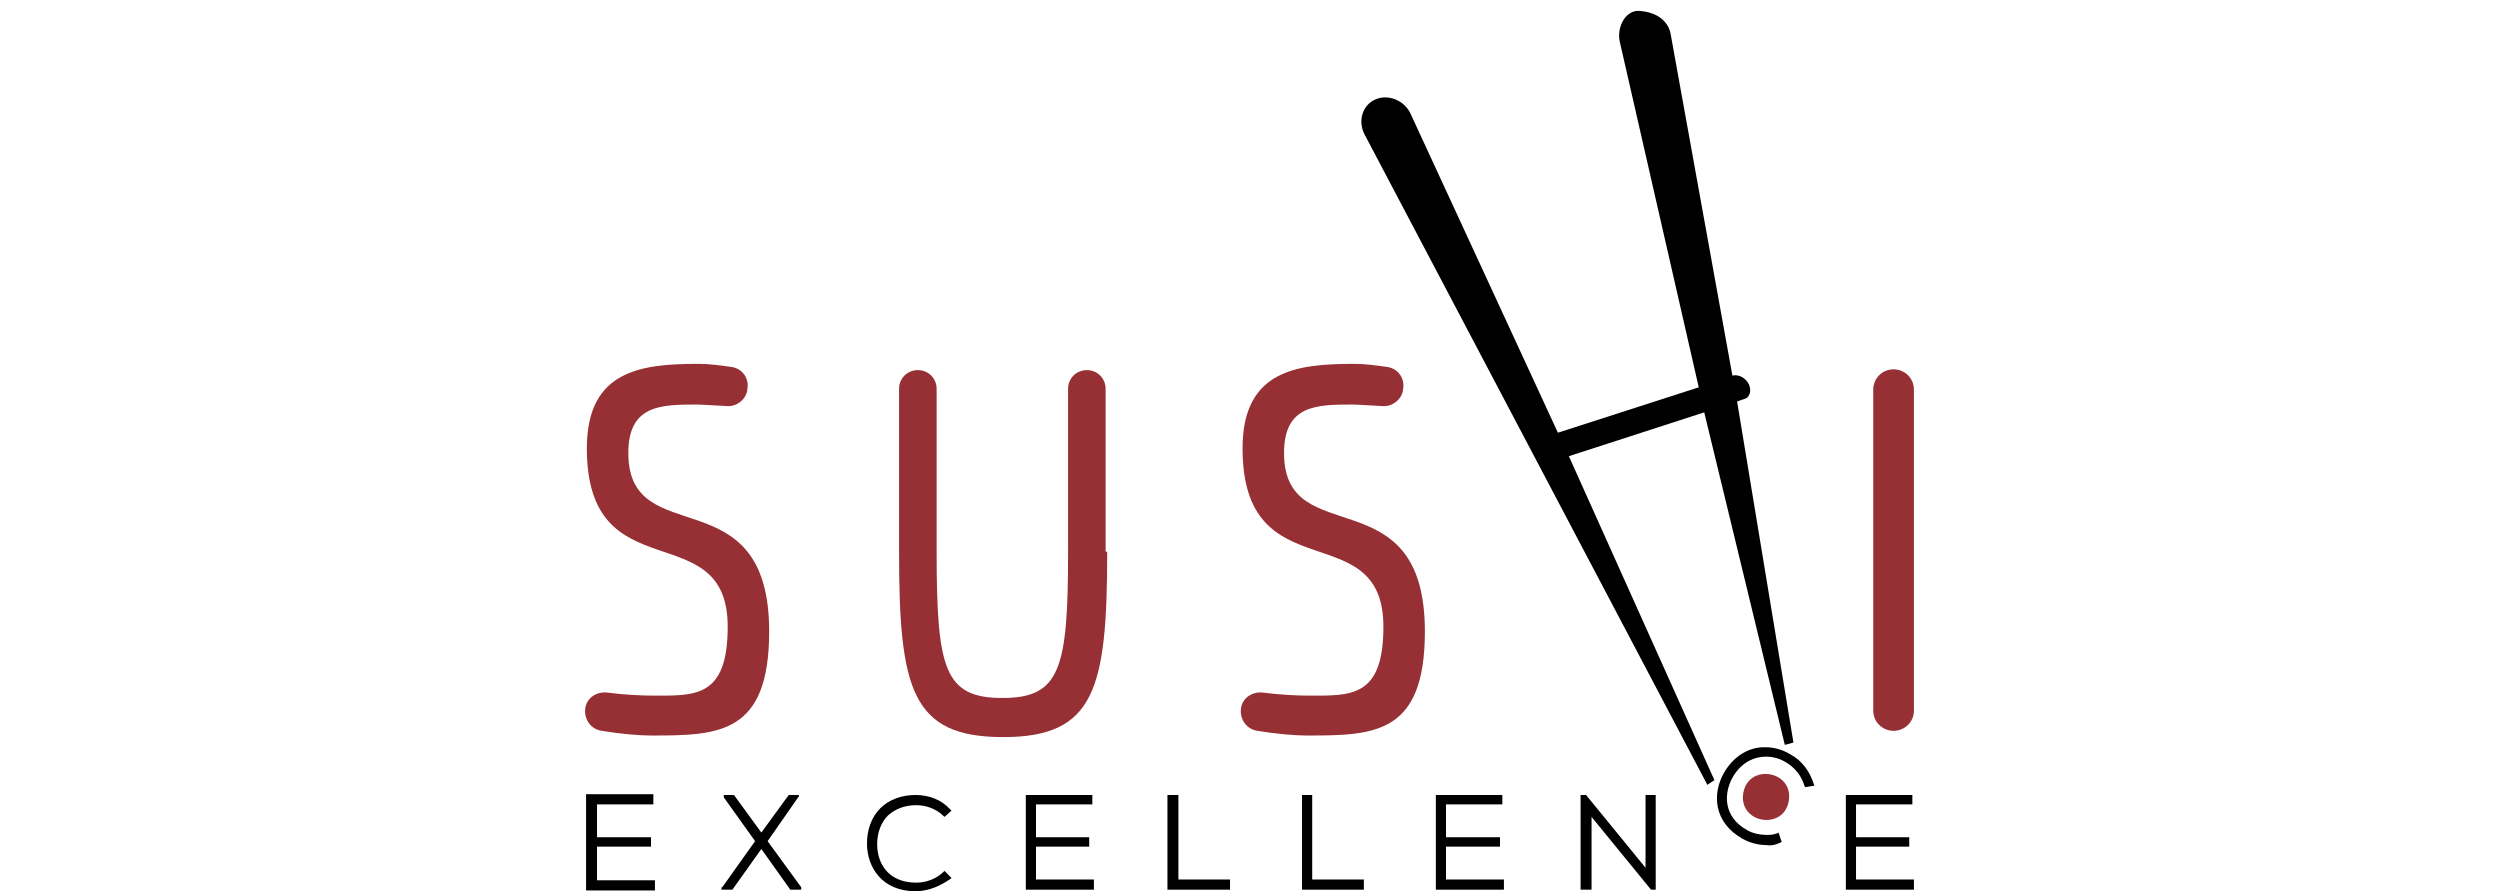 <svg xmlns="http://www.w3.org/2000/svg" xmlns:xlink="http://www.w3.org/1999/xlink" id="Livello_1" x="0px" y="0px" viewBox="0 0 319.5 113.9" style="enable-background:new 0 0 319.5 113.9;" xml:space="preserve"> <style type="text/css"> .st0{fill:#963034;} </style> <g> <path d="M209.6,1.4c-1.8-0.2-3,2-2.6,3.9l10.1,44.2l-18,5.8l-18.8-40.7c-0.8-1.8-2.9-2.6-4.5-1.9c-1.7,0.7-2.3,2.8-1.4,4.5 l43.8,83.1l0.9-0.6l-18.6-41.4l17.3-5.6l10.3,42.5l1.1-0.3L222,51.3l0.9-0.3c0.2-0.1,0.3-0.1,0.4-0.2c0.4-0.4,0.5-1,0.2-1.7 c-0.4-0.8-1.3-1.3-2.1-1.1l0,0l-7.9-43.7C213.5,4.3,213.2,1.7,209.6,1.4z"></path> <path class="st0" d="M89.2,51.7c-4.7,0-8.9,0-8.9,6.2c0,12.8,18,2.7,18,22.8c0,13.2-6.5,13.3-15.1,13.3c-1.5,0-3.9-0.2-6.3-0.6 c-1.4-0.2-2.3-1.5-2.1-2.9c0.2-1.3,1.4-2.1,2.7-2c2.3,0.3,4.5,0.4,6,0.4c5.3,0,9.5,0.3,9.5-8.8c0-14.5-18-4.2-18-22.8 c0-10.1,7.1-10.8,14.4-10.8c1.2,0,2.7,0.2,4.1,0.4c1.4,0.2,2.3,1.5,2,2.9l0,0.1c-0.2,1.2-1.4,2.1-2.6,2 C91.3,51.8,89.3,51.7,89.2,51.7"></path> <path class="st0" d="M173,51.7c-4.7,0-8.9,0-8.9,6.2c0,12.8,18,2.7,18,22.8c0,13.2-6.5,13.3-15.1,13.3c-1.5,0-3.9-0.2-6.3-0.6 c-1.4-0.2-2.3-1.5-2.1-2.9c0.2-1.3,1.4-2.1,2.7-2c2.3,0.3,4.5,0.4,6,0.4c5.3,0,9.5,0.3,9.5-8.8c0-14.5-18-4.2-18-22.8 c0-10.1,7.1-10.8,14.4-10.8c1.2,0,2.7,0.2,4.1,0.4c1.4,0.2,2.3,1.5,2,2.9l0,0.1c-0.2,1.2-1.4,2.1-2.6,2 C175.1,51.8,173.1,51.7,173,51.7"></path> <path class="st0" d="M141.5,70.5c0,17.6-1.6,23.7-13.3,23.7c-11.7,0-13.3-6.1-13.3-23.7V49.7c0-1.4,1.1-2.4,2.4-2.4h0 c1.4,0,2.4,1.1,2.4,2.4v20.8c0,15,1,18.7,8.4,18.7c7.4,0,8.4-3.7,8.4-18.7V49.7c0-1.4,1.1-2.4,2.4-2.4c1.4,0,2.4,1.1,2.4,2.4V70.5z "></path> <path class="st0" d="M242,93.4L242,93.4c-1.4,0-2.6-1.1-2.6-2.6v-41c0-1.4,1.1-2.6,2.6-2.6c1.4,0,2.6,1.1,2.6,2.6v41 C244.6,92.3,243.4,93.4,242,93.4"></path> <polygon points="74.9,113.8 74.9,101.5 83.5,101.5 83.5,102.8 76.3,102.8 76.3,107 83.2,107 83.2,108.2 76.3,108.2 76.3,112.5 83.7,112.5 83.7,113.8 "></polygon> <polygon points="101,113.7 97.3,108.5 93.6,113.7 92.2,113.7 92.2,113.4 92.3,113.4 96.5,107.5 92.5,101.9 92.5,101.6 92.8,101.6 93.8,101.6 97.3,106.4 100.8,101.6 102.1,101.6 102.1,101.8 102,101.9 98.1,107.5 102.4,113.4 102.4,113.7 102.2,113.7 "></polygon> <path d="M117,113.9c-4.3,0-6.2-3.1-6.2-6.1c0-1.8,0.6-3.4,1.7-4.5c1.1-1.1,2.7-1.7,4.5-1.7c1.7,0,3.3,0.6,4.4,1.8l0.2,0.2l-0.9,0.8 l-0.1-0.1c-0.9-0.9-2.2-1.4-3.5-1.4c-1.5,0-2.7,0.5-3.6,1.3c-0.9,0.9-1.4,2.2-1.4,3.7c0,2.3,1.3,4.9,5,4.9c1.3,0,2.6-0.5,3.5-1.4 l0.1-0.1l0.9,0.9l-0.1,0.1C120.2,113.2,118.7,113.9,117,113.9"></path> <polygon points="131.1,113.7 131.1,101.6 139.6,101.6 139.6,102.8 132.4,102.8 132.4,107 139.2,107 139.2,108.2 132.4,108.2 132.4,112.4 139.8,112.4 139.8,113.7 "></polygon> <polygon points="149.2,113.7 149.2,101.6 150.6,101.6 150.6,112.4 157.2,112.4 157.2,113.7 "></polygon> <polygon points="166.4,113.7 166.4,101.6 167.7,101.6 167.7,112.4 174.3,112.4 174.3,113.7 "></polygon> <polygon points="183.5,113.7 183.5,101.6 192,101.6 192,102.8 184.8,102.8 184.8,107 191.7,107 191.7,108.2 184.8,108.2 184.8,112.4 192.2,112.4 192.2,113.7 "></polygon> <polygon points="211,113.7 203.4,104.4 203.4,113.7 202,113.7 202,101.6 202.7,101.6 210.3,110.9 210.3,101.6 211.6,101.6 211.6,113.7 "></polygon> <path d="M225.7,108c-1,0-2.1-0.3-3-0.8c-3.7-2.1-3.9-5.7-2.4-8.4c1.2-2.1,3.2-3.4,5.4-3.3c1,0,2.1,0.3,3.1,0.9 c1.5,0.8,2.5,2.2,3,3.8l0.1,0.2l-1.2,0.2l-0.1-0.2c-0.4-1.3-1.2-2.3-2.4-3c-0.8-0.5-1.7-0.7-2.5-0.7c-1.7,0-3.3,0.9-4.3,2.7 c-1.1,2-1.2,5,1.9,6.7c0.7,0.4,1.6,0.6,2.4,0.6c0.5,0,0.9,0,1.4-0.2l0.2-0.1l0.4,1.2l-0.2,0.1C226.9,108,226.3,108.1,225.7,108"></path> <polygon points="235.9,113.7 235.9,101.6 244.4,101.6 244.4,102.8 237.2,102.8 237.2,107 244,107 244,108.2 237.2,108.2 237.2,112.4 244.6,112.4 244.6,113.7 "></polygon> <path class="st0" d="M228.6,102.4c-0.7,3.8-6.5,2.8-5.8-1.1C223.5,97.5,229.3,98.5,228.6,102.4"></path> </g> </svg>
